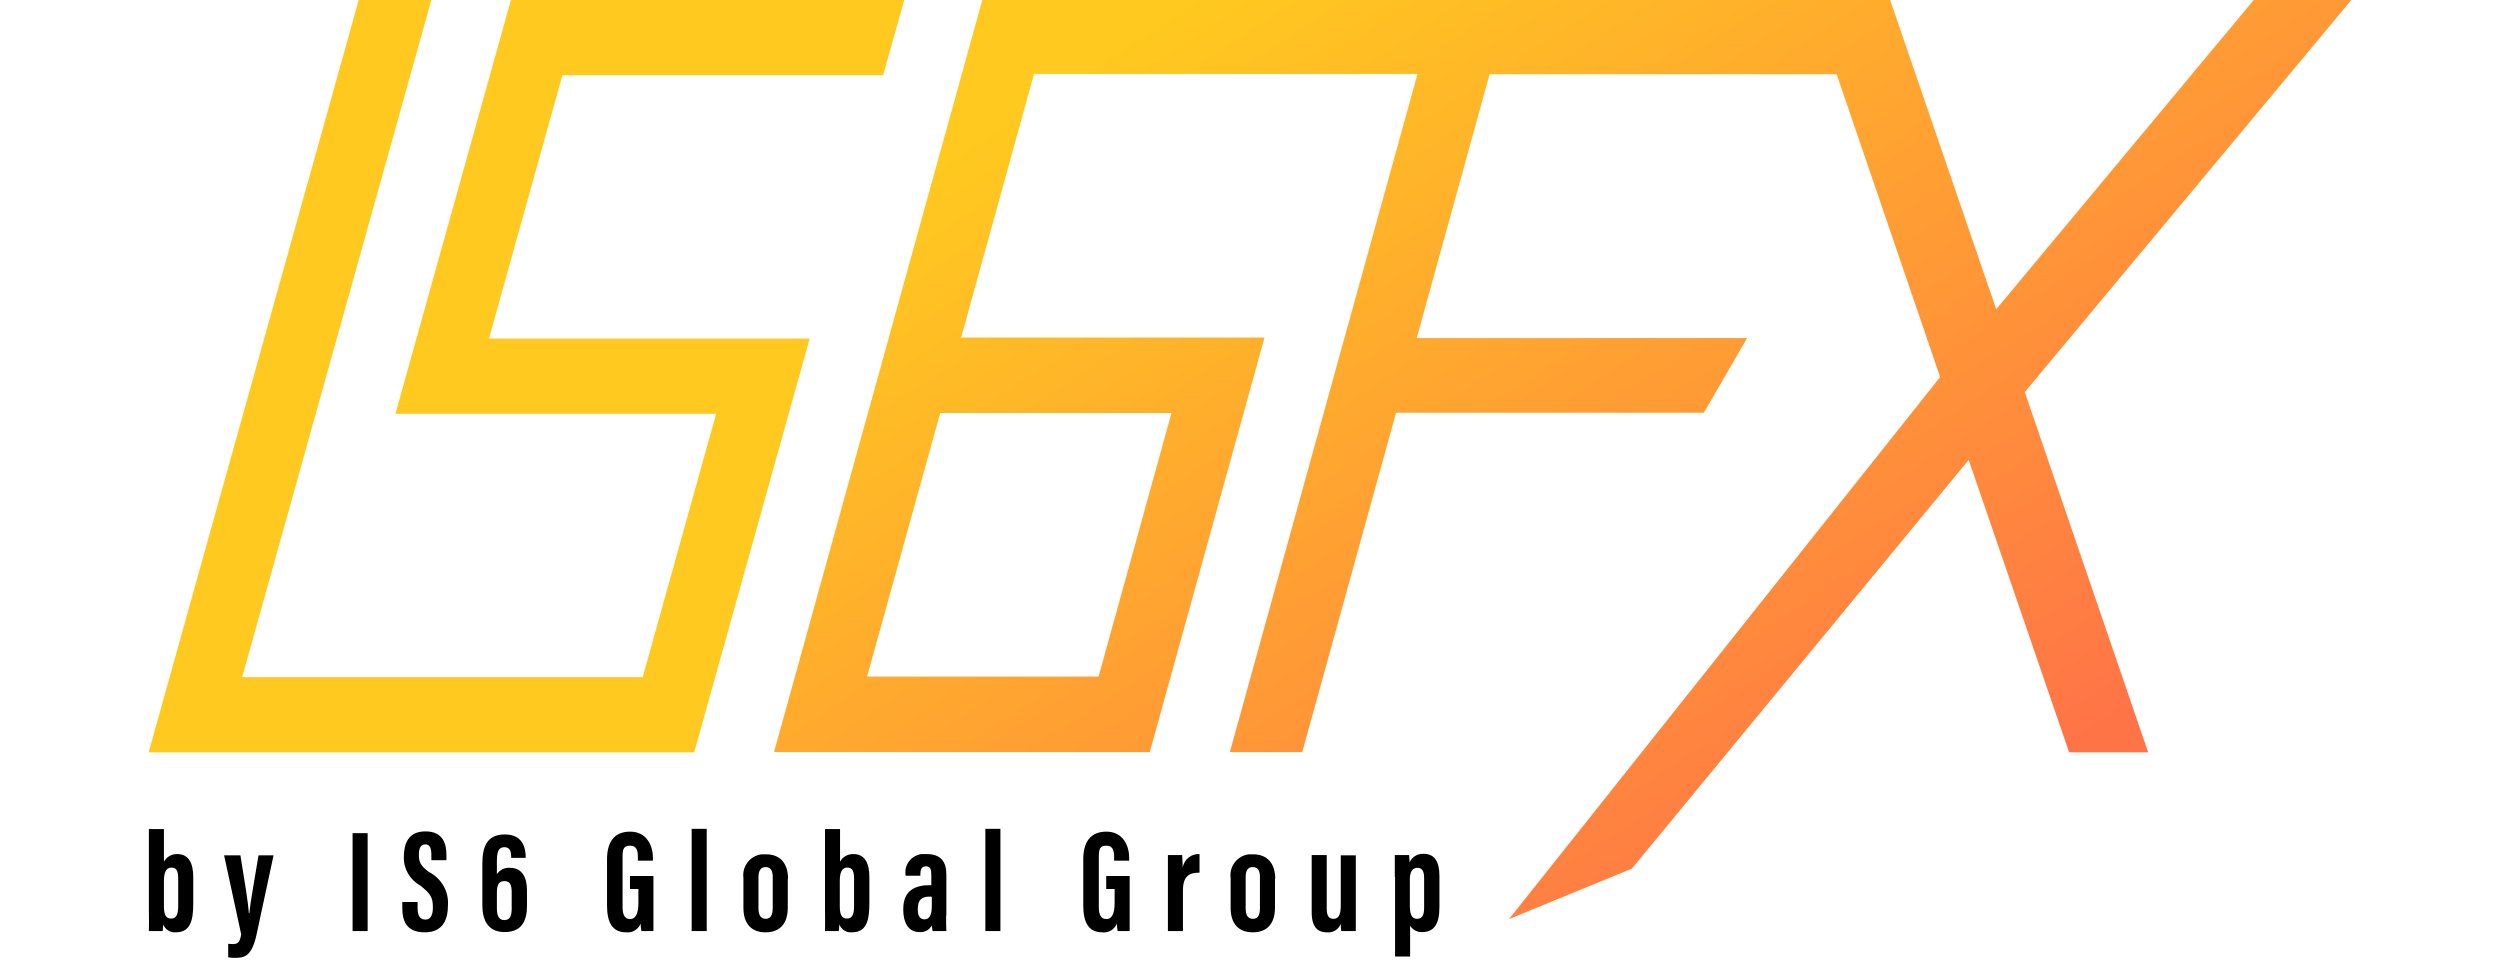 <?xml version="1.0" encoding="UTF-8"?>
<svg id="Layer_1" data-name="Layer 1" xmlns="http://www.w3.org/2000/svg" xmlns:xlink="http://www.w3.org/1999/xlink" version="1.1" viewBox="0 0 980.6 381.1">
  <defs>
    <style>
      .cls-1 {
        fill: url(#_名称未設定グラデーション_2-2);
      }

      .cls-1, .cls-2, .cls-3 {
        stroke-width: 0px;
      }

      .cls-2 {
        fill: #000;
      }

      .cls-3 {
        fill: url(#_名称未設定グラデーション_2);
      }
    </style>
    <linearGradient id="_名称未設定グラデーション_2" data-name="名称未設定グラデーション 2" x1="8.1" y1="374.5" x2="22.2" y2="367.1" gradientTransform="translate(69.4 11977.5) scale(31.6 -31.4)" gradientUnits="userSpaceOnUse">
      <stop offset="0" stop-color="#ffc91f"/>
      <stop offset="1" stop-color="#ff7447"/>
    </linearGradient>
    <linearGradient id="_名称未設定グラデーション_2-2" data-name="名称未設定グラデーション 2" x1="4.8" y1="380" x2="11.5" y2="374" gradientTransform="translate(95.5 14627.9) scale(65.9 -38.4)" xlink:href="#_名称未設定グラデーション_2"/>
  </defs>
  <g id="_グループ_357" data-name="グループ 357">
    <g id="_グループ_355" data-name="グループ 355">
      <path id="_パス_442" data-name="パス 442" class="cls-3" d="M317.6,132.8h-125.8l28.8-103.3h125.8L354.7,0h-154.3l-45.3,162.3h125.8l-28.8,103.3H95L169.2,0h-28.5L58.3,295.1h214l45.3-162.3Z"/>
      <path id="_パス_443" data-name="パス 443" class="cls-1" d="M922.3,0h-38.3l-101,121.3L741.4,0h-356.1l-81.7,295h147.4l45-162.6h-119l28.6-103.4h150.4l-73.6,266h28.4l36.8-133.1h120.7c0,.1,17-29.3,17-29.3h-129.6l28.6-103.5h136.1l40.6,118.8-169.1,212.6,48.2-19.8,132.1-160.3,39.4,114.7h31l-48.4-141.3L922.3,0ZM459.5,162l-28.6,103.4h-90.8l26-93.7,2.7-9.7h90.7Z"/>
    </g>
    <g id="_グループ_356" data-name="グループ 356">
      <path id="_パス_444" data-name="パス 444" class="cls-2" d="M58.4,325.2h5.9v12.8c1-1.9,3.1-3.1,5.3-3,4.4,0,6.2,3.6,6.2,9v10.3c0,6.8-1.1,11.4-6.9,11.4-2.1.2-4.1-1.1-4.9-3.1,0,.9-.1,1.8-.2,2.6h-5.4c.1-2,0-4.7,0-7.6v-32.5ZM69.9,344.9c0-2.8-.4-4.6-2.6-4.6s-3,1.9-3,5.3v9.9c0,3.3.8,4.8,2.8,4.8s2.8-1.5,2.8-4.9v-10.5Z"/>
      <path id="_パス_445" data-name="パス 445" class="cls-2" d="M94.3,335.5c1.6,9.8,3.1,18.8,3.3,22.7h.2c.5-5.1,1.7-11,3.6-22.7h5.9l-6.7,31.2c-1.9,8.6-4.9,9-8.3,9-.9,0-1.8,0-2.8-.2v-5.3c.1,0,1.1.1,1.8.1,1.9,0,2.8-.6,3.3-3.8l-6.7-31h6.3Z"/>
      <path id="_パス_446" data-name="パス 446" class="cls-2" d="M144.2,326.8v38.4h-5.9v-38.4h5.9Z"/>
      <path id="_パス_447" data-name="パス 447" class="cls-2" d="M163.8,353.9v2.4c0,2.8.9,4.4,3.1,4.4s2.9-2.2,2.9-4.7c0-4.1-.9-5.4-5-8.7-4-2.2-6.5-6.5-6.4-11,0-5.1,1.5-10.2,8.5-10.2s8.2,5.1,8.2,9.2v2.1h-5.9v-1.9c0-2.7-.5-4.3-2.4-4.3s-2.5,1.7-2.5,4.2.5,4.1,3.9,6.6c4.9,2.5,7.9,7.6,7.5,13.1,0,5.5-1.9,10.6-9.1,10.6s-8.8-4.5-8.8-9.6v-2.3h5.9Z"/>
      <path id="_パス_448" data-name="パス 448" class="cls-2" d="M200.5,336.6v-.5c0-1.7-.3-3.8-2.6-3.8s-3,1.6-3,5.6v5c1.1-1.7,3.1-2.7,5.2-2.5,4.7,0,6.6,3.8,6.6,8.8v6.1c0,5.7-1.9,10.3-8.8,10.3s-8.7-5.3-8.7-10.5v-16.3c0-6.4,1.6-11.5,8.8-11.5s8.2,5.5,8.2,9v.2h-5.6ZM200.7,356.2v-6.2c0-2.6-.5-4.4-2.8-4.4s-3,1.5-3,4.7v5.9c0,2.5.5,4.7,2.9,4.7s2.9-1.9,2.9-4.7h0Z"/>
      <path id="_パス_449" data-name="パス 449" class="cls-2" d="M256.2,365.2h-4.6c-.2-.9-.3-1.9-.3-2.9-1,2.3-3.3,3.7-5.7,3.4-5.6,0-7.5-4.1-7.5-10.6v-18c0-6.3,2.4-10.9,9.1-10.9s8.9,5.9,8.9,10.1v1.3h-5.9v-1.5c0-2-.3-4.4-3-4.4s-3,1.5-3,4.5v19.6c0,3.1.9,4.7,3,4.7s3.2-2.2,3.2-6.2v-5.6h-3.3v-5.1h9.2v21.5Z"/>
      <path id="_パス_450" data-name="パス 450" class="cls-2" d="M271.3,365.2v-40.1h5.9v40.1h-5.9Z"/>
      <path id="_パス_451" data-name="パス 451" class="cls-2" d="M309,344.6v11.4c0,6.4-3.2,9.7-8.7,9.7s-8.7-3.3-8.7-9.6v-11.7c-.6-4.5,2.5-8.7,7.1-9.3.6,0,1.2,0,1.8,0,5.4,0,8.6,3.4,8.6,9.6ZM297.5,344.2v12.1c0,2.4.8,4.1,2.8,4.1s2.8-1.5,2.8-4.3v-12c0-2.3-.6-4-2.8-4-1.9,0-2.8,1.4-2.8,4h0Z"/>
      <path id="_パス_452" data-name="パス 452" class="cls-2" d="M323.6,325.2h5.9v12.8c1-1.9,3.1-3.1,5.3-3,4.4,0,6.2,3.6,6.2,9v10.3c0,6.8-1.1,11.4-6.9,11.4-2.1.2-4.1-1.1-4.9-3.1,0,.9-.1,1.8-.2,2.6h-5.4c.1-2,0-4.7,0-7.6v-32.5ZM335,344.9c0-2.8-.4-4.6-2.6-4.6s-3,1.9-3,5.3v9.9c0,3.3.8,4.8,2.8,4.8s2.8-1.5,2.8-4.9v-10.5Z"/>
      <path id="_パス_453" data-name="パス 453" class="cls-2" d="M371.1,359.1c0,1.9,0,4.9.1,6.1h-5.4c-.1-.6-.3-1.8-.3-2.2-1,1.8-2.9,2.8-4.9,2.6-4.5,0-6.3-4.1-6.3-8.6v-.5c0-7.4,4.9-9.3,10.3-9.3h.7v-3.8c0-2.3-.3-3.6-2.1-3.6s-2.2,1.4-2.2,3.2v.5h-5.8v-.3c-.6-4,2.2-7.6,6.2-8.2.7,0,1.4,0,2.1,0,5.7,0,7.7,3.2,7.7,8v16.1ZM365.4,351.7h-.9c-2.7,0-4.5,1-4.5,4.8v.5c0,2.1.8,3.6,2.6,3.6s2.9-1.4,2.9-5.3v-3.4Z"/>
      <path id="_パス_454" data-name="パス 454" class="cls-2" d="M386.5,365.2v-40.1h5.9v40.1h-5.9Z"/>
      <path id="_パス_455" data-name="パス 455" class="cls-2" d="M443,365.2h-4.6c-.2-.9-.3-1.9-.3-2.9-1,2.3-3.3,3.7-5.7,3.4-5.6,0-7.5-4.1-7.5-10.6v-18c0-6.3,2.4-10.9,9.1-10.9s8.9,5.9,8.9,10.1v1.3h-5.9v-1.5c0-2-.3-4.4-3-4.4s-3,1.5-3,4.5v19.6c0,3.1.9,4.7,3,4.7s3.2-2.2,3.2-6.2v-5.6h-3.3v-5.1h9.2v21.5Z"/>
      <path id="_パス_456" data-name="パス 456" class="cls-2" d="M470.4,342.3c-3.4,0-6.4.9-6.4,6.9v16h-5.9v-19.7c0-4.9,0-7.1,0-10.1h5.6c0,.6.2,3.2.2,4.8.6-3.1,3.4-5.4,6.6-5.2v7.3Z"/>
      <path id="_パス_457" data-name="パス 457" class="cls-2" d="M500.1,344.6v11.4c0,6.4-3.2,9.7-8.7,9.7s-8.7-3.3-8.7-9.6v-11.7c-.6-4.5,2.5-8.7,7.1-9.3.6,0,1.2,0,1.8,0,5.3,0,8.6,3.4,8.6,9.6ZM488.6,344.2v12.1c0,2.4.7,4.1,2.8,4.1s2.8-1.5,2.8-4.3v-12c0-2.3-.6-4-2.8-4-2,0-2.8,1.4-2.8,4h0Z"/>
      <path id="_パス_458" data-name="パス 458" class="cls-2" d="M531.8,356.5c0,4.4,0,7.1,0,8.7h-5.7c-.1-.9-.2-1.9-.2-2.8-.9,2.2-3.1,3.6-5.5,3.3-2.8,0-5.9-1.3-5.9-7.8v-22.5h5.9v21c0,2.7.8,4,2.6,4s2.9-1.2,2.9-5.1v-19.8h5.9v21.1Z"/>
      <path id="_パス_459" data-name="パス 459" class="cls-2" d="M547.1,344c0-4,0-6.7,0-8.6h5.6c.1,1,.2,1.9.2,2.9.9-2.2,3.1-3.5,5.5-3.4,4.2,0,6.2,2.9,6.2,8.7v12.2c0,6.8-2.2,9.8-6.8,9.8-1.9.1-3.7-.9-4.7-2.5v12.1h-5.9v-31.2ZM553,355.3c0,3,.6,5.1,2.8,5.1s2.8-1.7,2.8-4.4v-11.7c0-2.7-.9-3.9-2.6-3.9s-3,1.1-3,4.6v10.3Z"/>
    </g>
  </g>
</svg>
